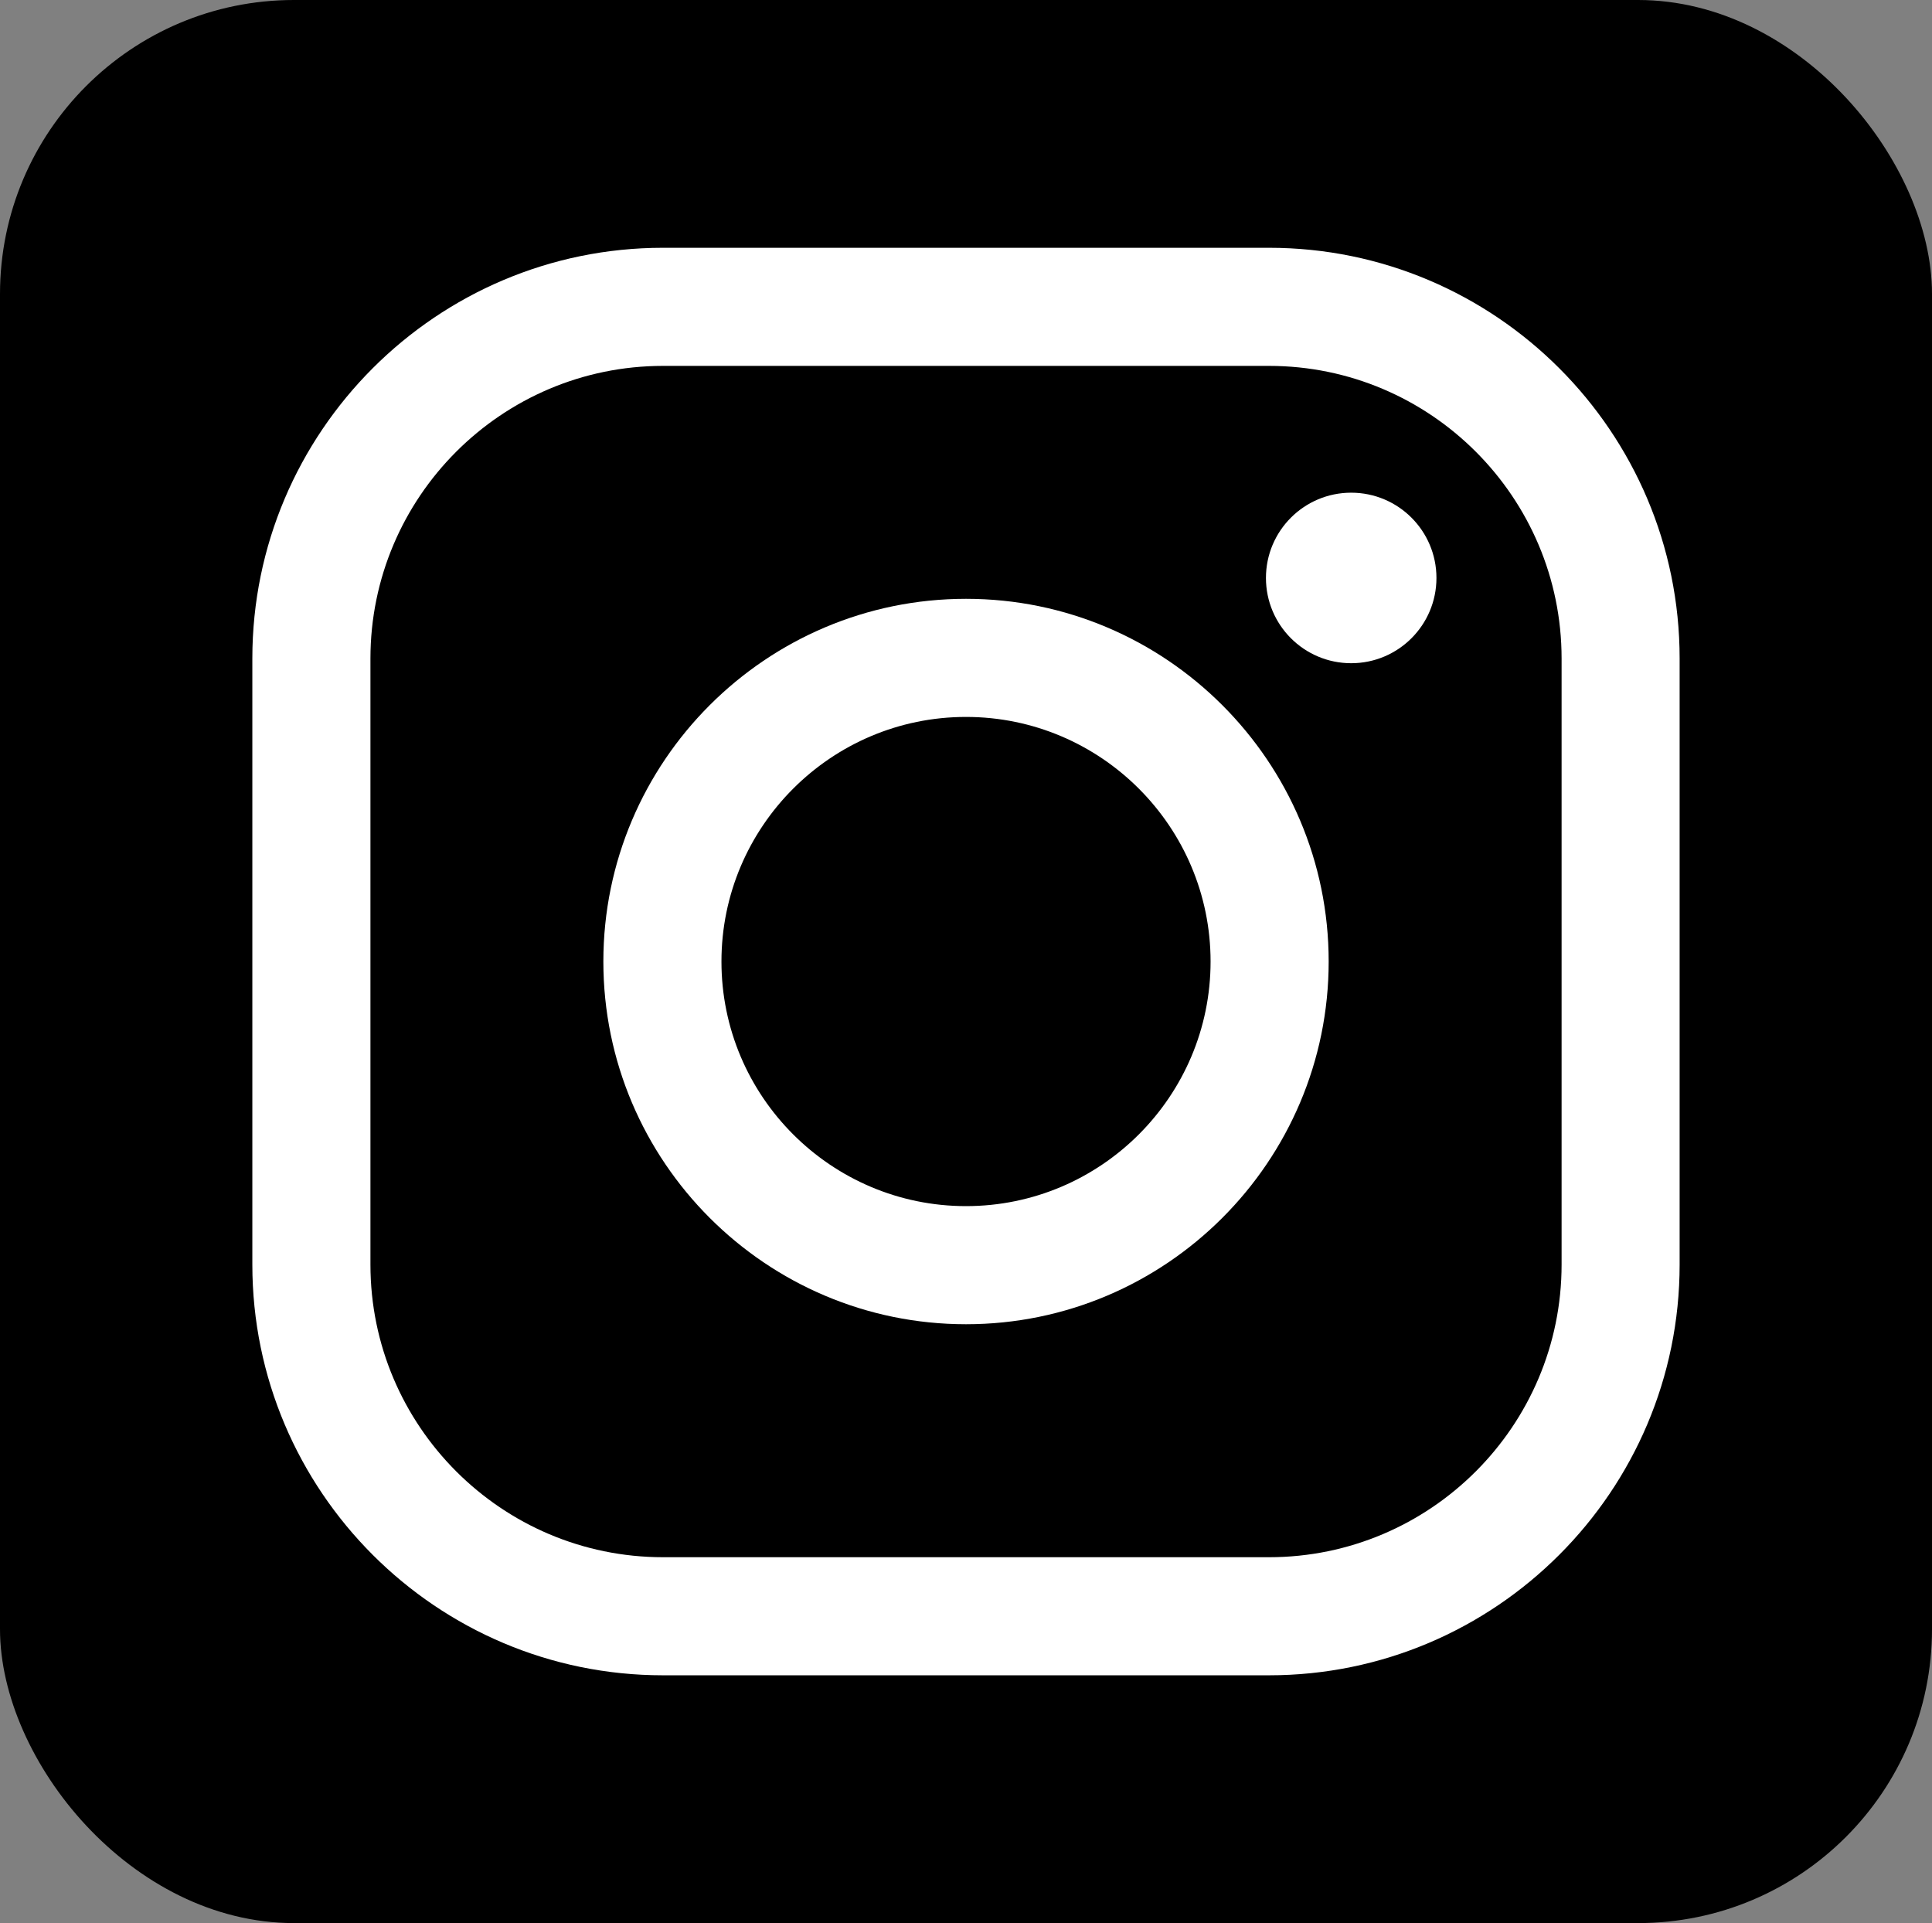 <?xml version="1.0" encoding="UTF-8"?><svg id="_レイヤー_2" xmlns="http://www.w3.org/2000/svg" width="68.531" height="68.205" viewBox="0 0 68.531 68.205"><rect x="0" y="0" width="68.531" height="68.205" fill="#808080" stroke="none"/><g id="_レイヤー_1-2"><rect x="0" y="0" width="68.531" height="68.205" rx="10.426" ry="10.426" stroke-width="0"/><path d="m34.266,46.966c-7.093,0-12.864-5.771-12.864-12.864,0-7.093,5.771-12.864,12.864-12.864,7.093,0,12.864,5.771,12.864,12.864,0,7.093-5.771,12.864-12.864,12.864Zm0-21.539c-4.783,0-8.675,3.892-8.675,8.675,0,4.783,3.892,8.675,8.675,8.675s8.675-3.892,8.675-8.675c0-4.783-3.892-8.675-8.675-8.675Z" fill="#fff" stroke-width="0"/><path d="m45.013,59.417h-21.496c-8.032,0-14.566-6.534-14.566-14.567v-21.496c0-8.032,6.534-14.566,14.566-14.566h21.496c8.032,0,14.566,6.534,14.566,14.566v21.496c0,8.032-6.534,14.567-14.566,14.567ZM23.518,12.977c-5.722,0-10.378,4.655-10.378,10.378v21.496c0,5.722,4.656,10.378,10.378,10.378h21.496c5.722,0,10.378-4.656,10.378-10.378v-21.496c0-5.722-4.656-10.378-10.378-10.378h-21.496Z" fill="#fff" stroke-width="0"/><circle cx="47.929" cy="20.498" r="3.024" fill="#fff" stroke-width="0"/></g></svg>